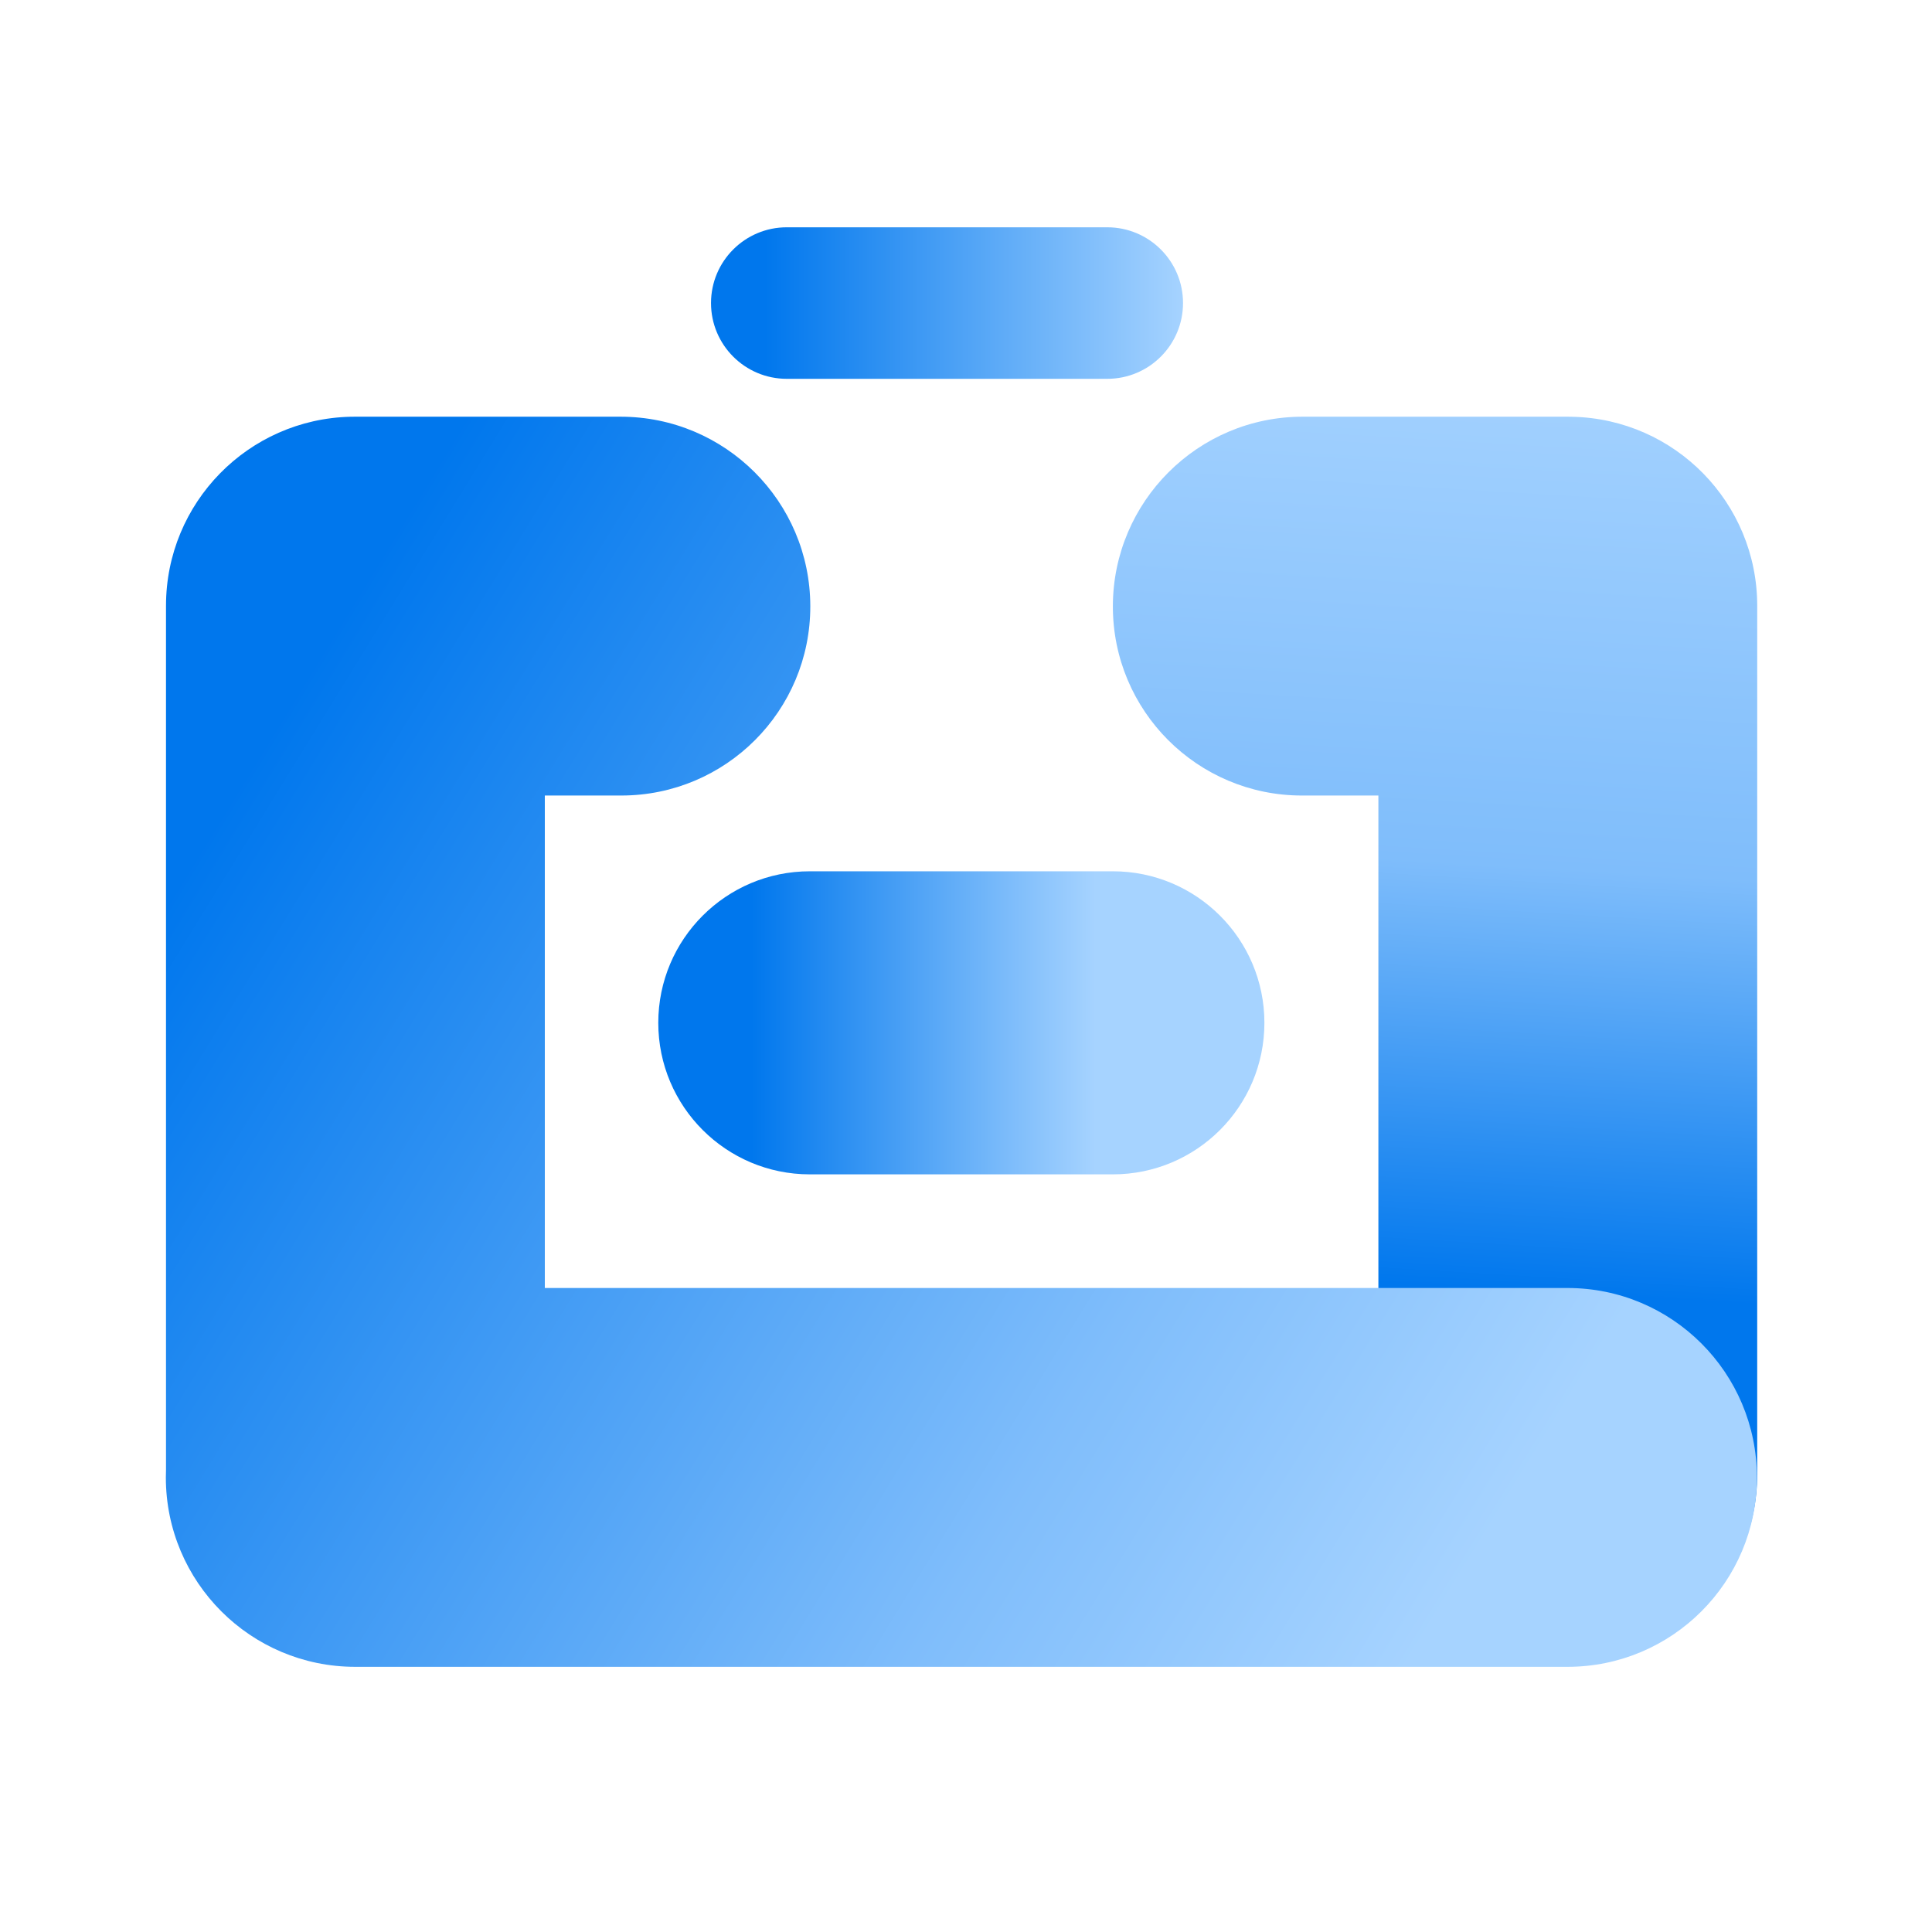 <?xml version="1.0" encoding="UTF-8"?>
<svg xmlns="http://www.w3.org/2000/svg" width="51" height="51" viewBox="0 0 51 51" fill="none">
  <path d="M31.229 8C31.229 9.105 30.333 10 29.229 10H20.769C19.665 10 18.769 9.105 18.769 8C18.769 6.895 19.665 6 20.769 6H29.229C30.333 6 31.229 6.895 31.229 8Z" fill="url(#paint0_linear_5913_13979)"></path>
  <path d="M17.377 27C17.377 29.209 19.168 31 21.377 31H29.377C31.586 31 33.377 29.209 33.377 27C33.377 24.791 31.586 23 29.377 23H21.377C19.168 23 17.377 24.791 17.377 27Z" fill="url(#paint1_linear_5913_13979)"></path>
  <path fill-rule="evenodd" clip-rule="evenodd" d="M36.386 38.938C36.386 41.7 38.624 43.934 41.386 43.929C44.147 43.925 46.386 41.682 46.386 38.92V15.991C46.386 13.271 44.214 11.063 41.51 11.002C41.469 11.001 41.427 11 41.386 11L34.386 11C31.625 11 29.382 13.239 29.377 16C29.372 18.761 31.607 21 34.368 21L36.386 21L36.386 38.938Z" fill="url(#paint2_linear_5913_13979)"></path>
  <path fill-rule="evenodd" clip-rule="evenodd" d="M14.382 34L41.378 34C44.139 34 46.378 36.238 46.378 39C46.378 41.761 44.139 44 41.378 44L9.378 44C6.616 44 4.378 41.761 4.378 39C4.378 38.933 4.379 38.866 4.382 38.8L4.382 15.991C4.382 13.271 6.553 11.062 9.257 11.001C9.299 11 9.34 11 9.381 11L16.381 11C19.143 11 21.385 13.238 21.39 16C21.395 18.761 19.161 21 16.399 21L14.382 21L14.382 34Z" fill="url(#paint3_linear_5913_13979)"></path>
  <defs>
    <linearGradient id="paint0_linear_5913_13979" x1="31.229" y1="6.833" x2="20.199" y2="6.833" gradientUnits="userSpaceOnUse">
      <stop stop-color="#A6D3FF"></stop>
      <stop offset="1" stop-color="#0077ED"></stop>
    </linearGradient>
    <linearGradient id="paint1_linear_5913_13979" x1="28.907" y1="27.53" x2="19.847" y2="27.53" gradientUnits="userSpaceOnUse">
      <stop stop-color="#A6D3FF"></stop>
      <stop offset="1" stop-color="#0077ED"></stop>
    </linearGradient>
    <linearGradient id="paint2_linear_5913_13979" x1="40.566" y1="8.912" x2="38.739" y2="39.445" gradientUnits="userSpaceOnUse">
      <stop stop-color="#A6D3FF"></stop>
      <stop offset="0.456" stop-color="#7FBDFB"></stop>
      <stop offset="0.822" stop-color="#0077ED"></stop>
    </linearGradient>
    <linearGradient id="paint3_linear_5913_13979" x1="41.688" y1="36.648" x2="8.91" y2="16.479" gradientUnits="userSpaceOnUse">
      <stop stop-color="#A6D3FF"></stop>
      <stop offset="0.293" stop-color="#7FBDFB"></stop>
      <stop offset="1" stop-color="#0077ED"></stop>
    </linearGradient>
  </defs>
</svg>
